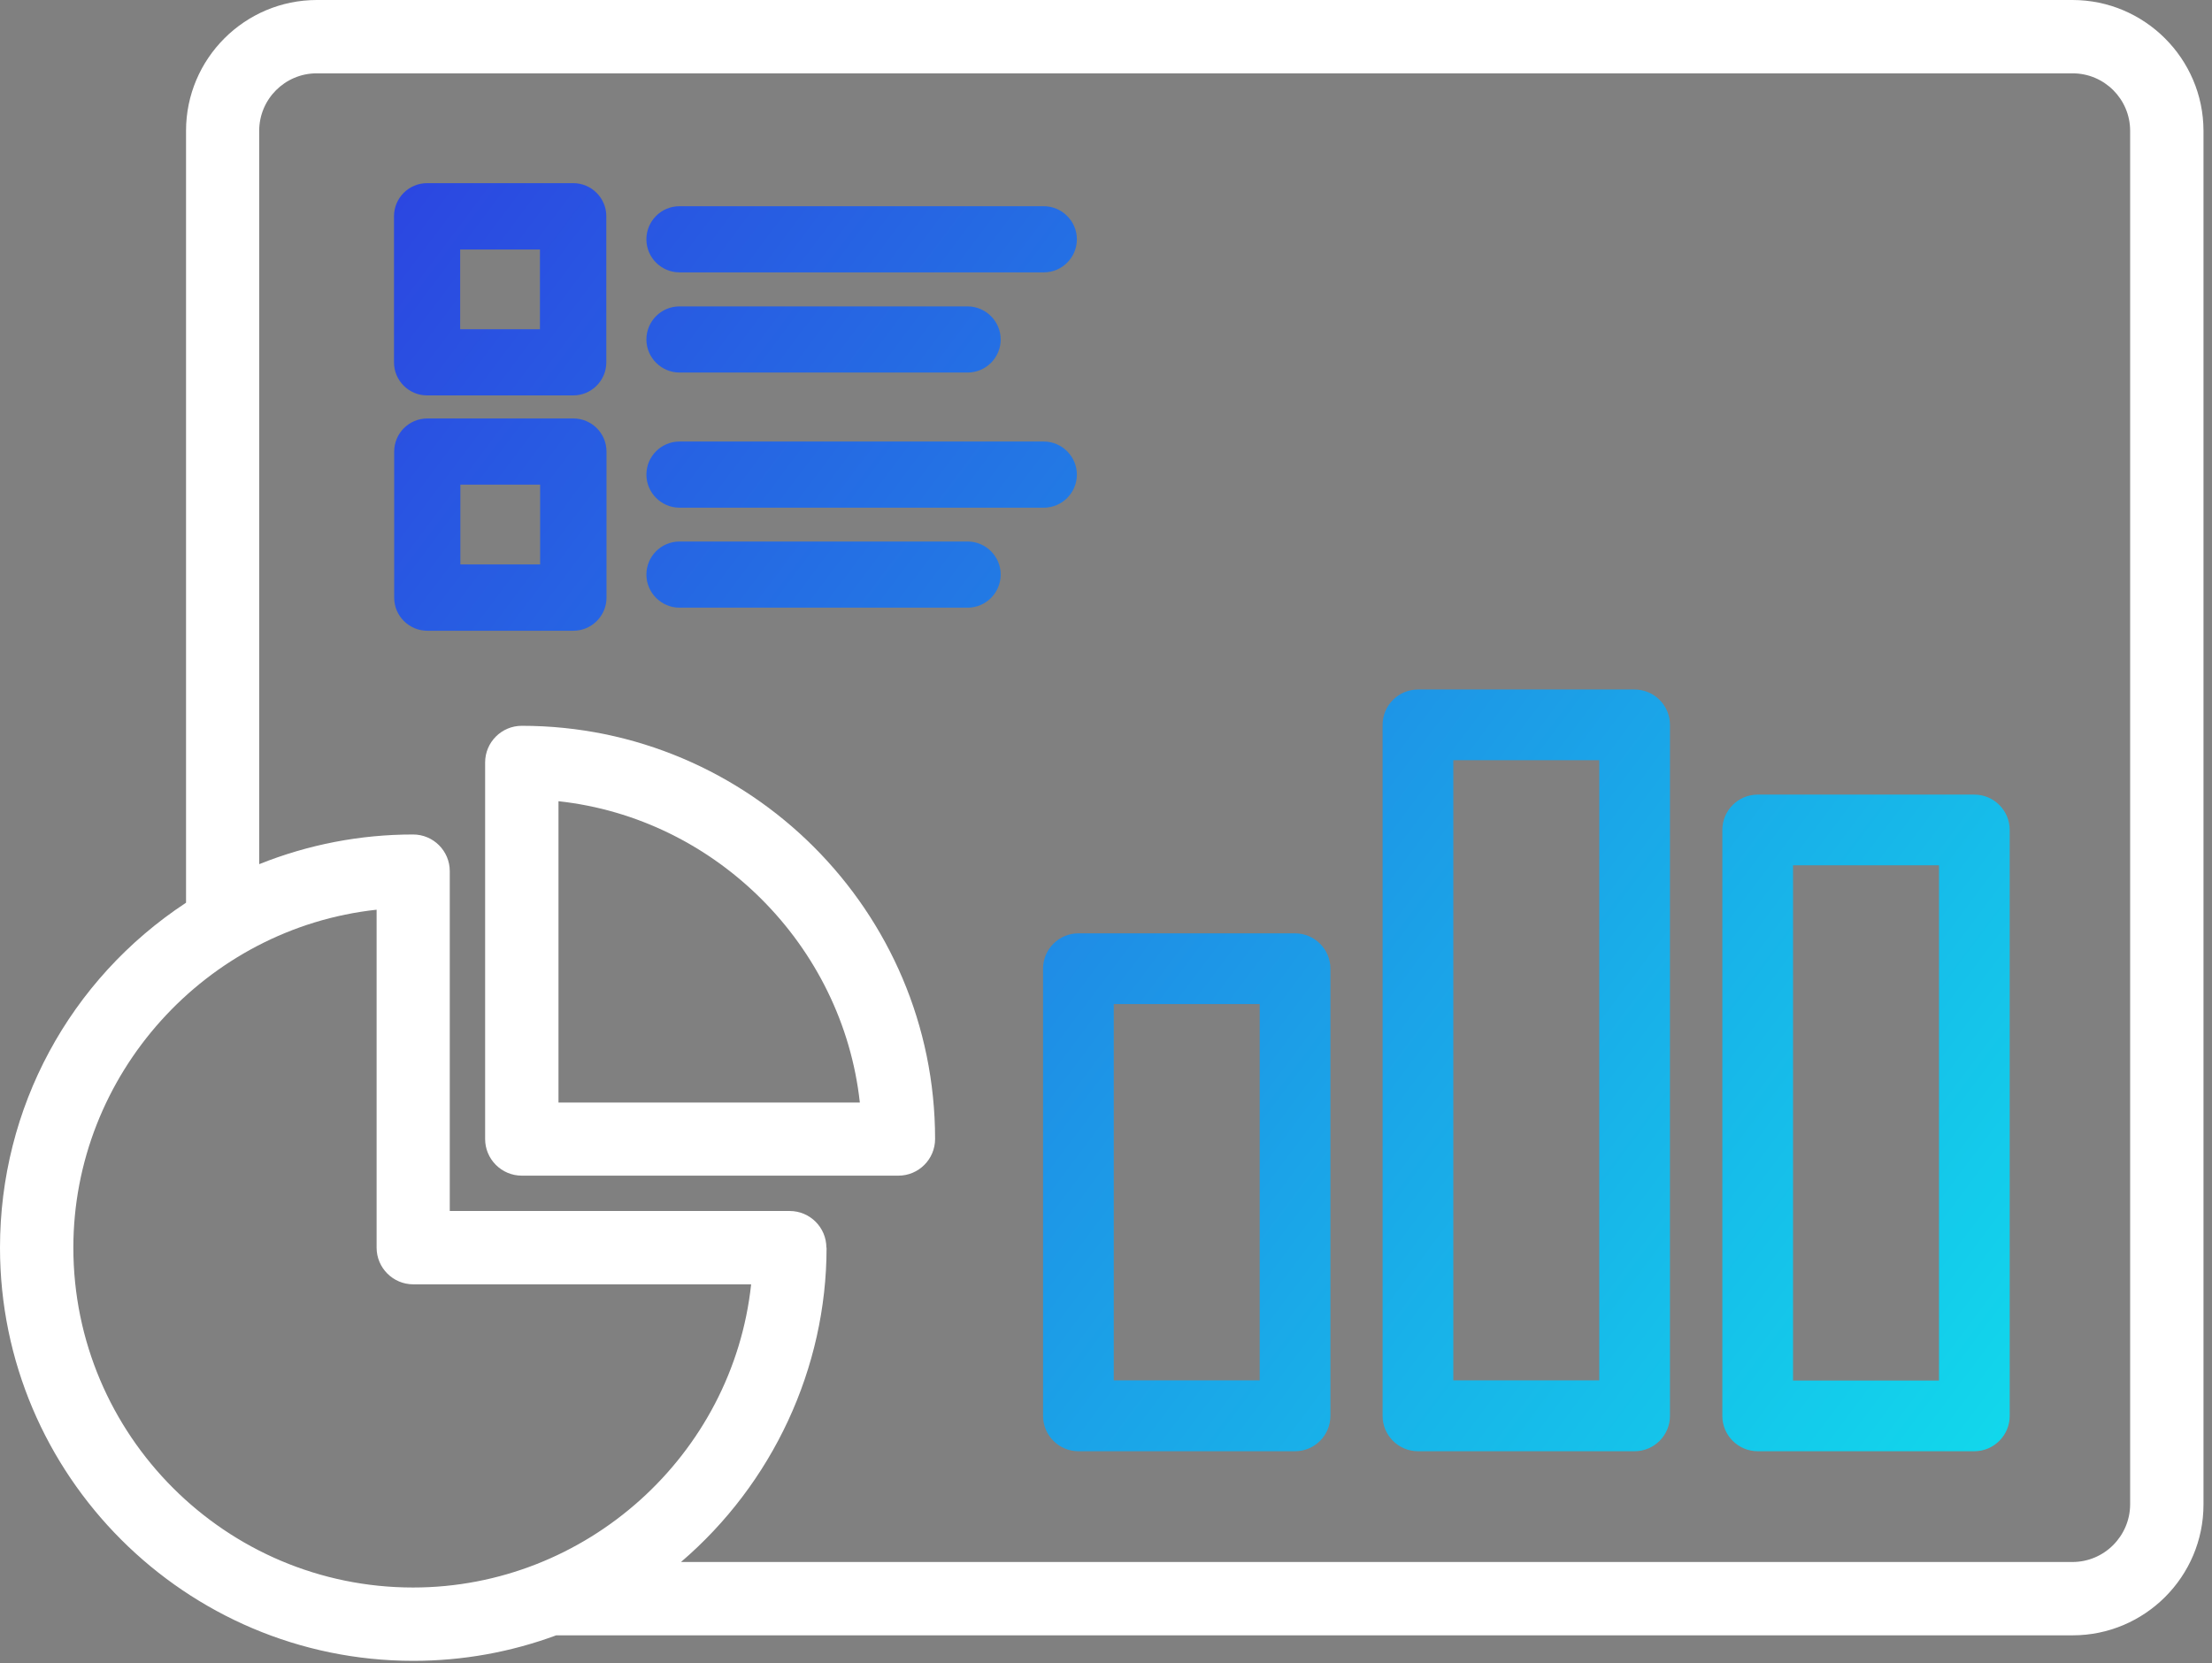 <svg xmlns="http://www.w3.org/2000/svg" width="117" height="88" viewBox="0 0 117 88" fill="none"><rect x="0" y="0" width="117" height="88" fill="#808080" stroke="none"/><g clip-path="url(#clip0_72_1124)"><path d="M109.62 0H16.76C12.95 0 9.84 3.1 9.84 6.92V47.76C3.67 51.82 0 58.63 0 66.01C0 78.06 9.81 87.87 21.86 87.87C24.47 87.87 27.01 87.41 29.42 86.52H109.63C113.44 86.52 116.55 83.42 116.55 79.6V6.91C116.54 3.1 113.43 0 109.62 0ZM21.86 67.95H39.73C38.76 76.99 31.01 83.99 21.85 83.99C11.94 83.99 3.88 75.93 3.88 66.01C3.88 56.86 10.88 49.11 19.92 48.13V66.01C19.92 67.08 20.79 67.95 21.86 67.95ZM43.71 66.01C43.71 64.94 42.84 64.07 41.77 64.07H23.79V46.09C23.79 45.02 22.92 44.15 21.85 44.15C19.05 44.15 16.31 44.68 13.71 45.72V6.92C13.71 5.25 15.07 3.88 16.75 3.88H109.63C111.3 3.88 112.67 5.24 112.67 6.92V79.6C112.66 81.27 111.3 82.64 109.62 82.64H36.02C40.86 78.5 43.72 72.39 43.72 66.01H43.71Z" fill="white"></path><path d="M27.6 38.4C26.53 38.4 25.66 39.27 25.66 40.34V60.26C25.66 61.33 26.53 62.2 27.6 62.2H47.52C48.59 62.2 49.46 61.33 49.46 60.26C49.46 48.21 39.65 38.4 27.6 38.4ZM29.54 42.39C37.85 43.29 44.57 50.01 45.48 58.33H29.54V42.39Z" fill="white"></path><path d="M35.94 26.86H55.21C56.18 26.86 56.96 26.07 56.96 25.11C56.96 24.15 56.17 23.36 55.21 23.36H35.94C34.97 23.36 34.19 24.15 34.19 25.11C34.19 26.07 34.98 26.86 35.94 26.86Z" fill="url(#paint0_linear_72_1124)"></path><path d="M22.59 20.92H30.32C31.29 20.92 32.07 20.13 32.07 19.17V11.44C32.07 10.47 31.28 9.69 30.32 9.69H22.59C21.62 9.69 20.84 10.48 20.84 11.44V19.17C20.84 20.14 21.63 20.92 22.59 20.92ZM24.34 17.42V13.2H28.56V17.42H24.34Z" fill="url(#paint1_linear_72_1124)"></path><path d="M35.94 19.71H51.18C52.15 19.71 52.93 18.92 52.93 17.96C52.93 17 52.14 16.21 51.18 16.21H35.94C34.97 16.21 34.19 17 34.19 17.96C34.19 18.92 34.98 19.71 35.94 19.71Z" fill="url(#paint2_linear_72_1124)"></path><path d="M35.94 14.41H55.21C56.18 14.41 56.96 13.62 56.96 12.66C56.96 11.7 56.17 10.91 55.21 10.91H35.94C34.97 10.91 34.19 11.7 34.19 12.66C34.19 13.63 34.98 14.41 35.94 14.41Z" fill="url(#paint3_linear_72_1124)"></path><path d="M32.08 31.62V23.89C32.08 22.92 31.29 22.14 30.33 22.14H22.6C21.63 22.14 20.85 22.93 20.85 23.89V31.62C20.85 32.59 21.64 33.37 22.6 33.37H30.33C31.3 33.37 32.08 32.58 32.08 31.62ZM28.57 25.64V29.86H24.35V25.64H28.57Z" fill="url(#paint4_linear_72_1124)"></path><path d="M52.93 30.4C52.93 29.43 52.14 28.65 51.18 28.65H35.94C34.97 28.65 34.19 29.44 34.19 30.4C34.19 31.36 34.98 32.15 35.94 32.15H51.18C52.15 32.15 52.93 31.36 52.93 30.4Z" fill="url(#paint5_linear_72_1124)"></path><path d="M68.5 49.38H57.04C56.01 49.38 55.17 50.22 55.17 51.25V74.91C55.17 75.94 56.01 76.78 57.04 76.78H68.5C69.53 76.78 70.37 75.94 70.37 74.91V51.25C70.37 50.22 69.53 49.38 68.5 49.38ZM66.63 53.12V73.03H58.91V53.12H66.63Z" fill="url(#paint6_linear_72_1124)"></path><path d="M86.46 36.48H75C73.97 36.48 73.13 37.32 73.13 38.35V74.91C73.13 75.94 73.97 76.78 75 76.78H86.46C87.49 76.78 88.33 75.94 88.33 74.91V38.35C88.33 37.32 87.49 36.48 86.46 36.48ZM84.59 40.22V73.03H76.87V40.22H84.59Z" fill="url(#paint7_linear_72_1124)"></path><path d="M104.43 42.04H92.97C91.94 42.04 91.1 42.88 91.1 43.91V74.91C91.1 75.94 91.94 76.78 92.97 76.78H104.43C105.46 76.78 106.3 75.94 106.3 74.91V43.91C106.3 42.88 105.46 42.04 104.43 42.04ZM94.84 73.04V45.78H102.56V73.04H94.84Z" fill="url(#paint8_linear_72_1124)"></path></g><defs><linearGradient id="paint0_linear_72_1124" x1="17.64" y1="4.13" x2="119.77" y2="80.82" gradientUnits="userSpaceOnUse"><stop stop-color="#2D3EE0"></stop><stop offset="1" stop-color="#0EEAED"></stop></linearGradient><linearGradient id="paint1_linear_72_1124" x1="15.46" y1="7.04" x2="117.59" y2="83.73" gradientUnits="userSpaceOnUse"><stop stop-color="#2D3EE0"></stop><stop offset="1" stop-color="#0EEAED"></stop></linearGradient><linearGradient id="paint2_linear_72_1124" x1="20.35" y1="0.53" x2="122.48" y2="77.22" gradientUnits="userSpaceOnUse"><stop stop-color="#2D3EE0"></stop><stop offset="1" stop-color="#0EEAED"></stop></linearGradient><linearGradient id="paint3_linear_72_1124" x1="23.62" y1="-3.83" x2="125.75" y2="72.87" gradientUnits="userSpaceOnUse"><stop stop-color="#2D3EE0"></stop><stop offset="1" stop-color="#0EEAED"></stop></linearGradient><linearGradient id="paint4_linear_72_1124" x1="9.48" y1="15" x2="111.61" y2="91.69" gradientUnits="userSpaceOnUse"><stop stop-color="#2D3EE0"></stop><stop offset="1" stop-color="#0EEAED"></stop></linearGradient><linearGradient id="paint5_linear_72_1124" x1="14.37" y1="8.48" x2="116.5" y2="85.18" gradientUnits="userSpaceOnUse"><stop stop-color="#2D3EE0"></stop><stop offset="1" stop-color="#0EEAED"></stop></linearGradient><linearGradient id="paint6_linear_72_1124" x1="5.6" y1="20.16" x2="107.73" y2="96.85" gradientUnits="userSpaceOnUse"><stop stop-color="#2D3EE0"></stop><stop offset="1" stop-color="#0EEAED"></stop></linearGradient><linearGradient id="paint7_linear_72_1124" x1="15.18" y1="7.41" x2="117.31" y2="84.1" gradientUnits="userSpaceOnUse"><stop stop-color="#2D3EE0"></stop><stop offset="1" stop-color="#0EEAED"></stop></linearGradient><linearGradient id="paint8_linear_72_1124" x1="20.32" y1="0.56" x2="122.45" y2="77.25" gradientUnits="userSpaceOnUse"><stop stop-color="#2D3EE0"></stop><stop offset="1" stop-color="#0EEAED"></stop></linearGradient><clipPath id="clip0_72_1124"><rect width="116.55" height="87.87" fill="white"></rect></clipPath></defs></svg>